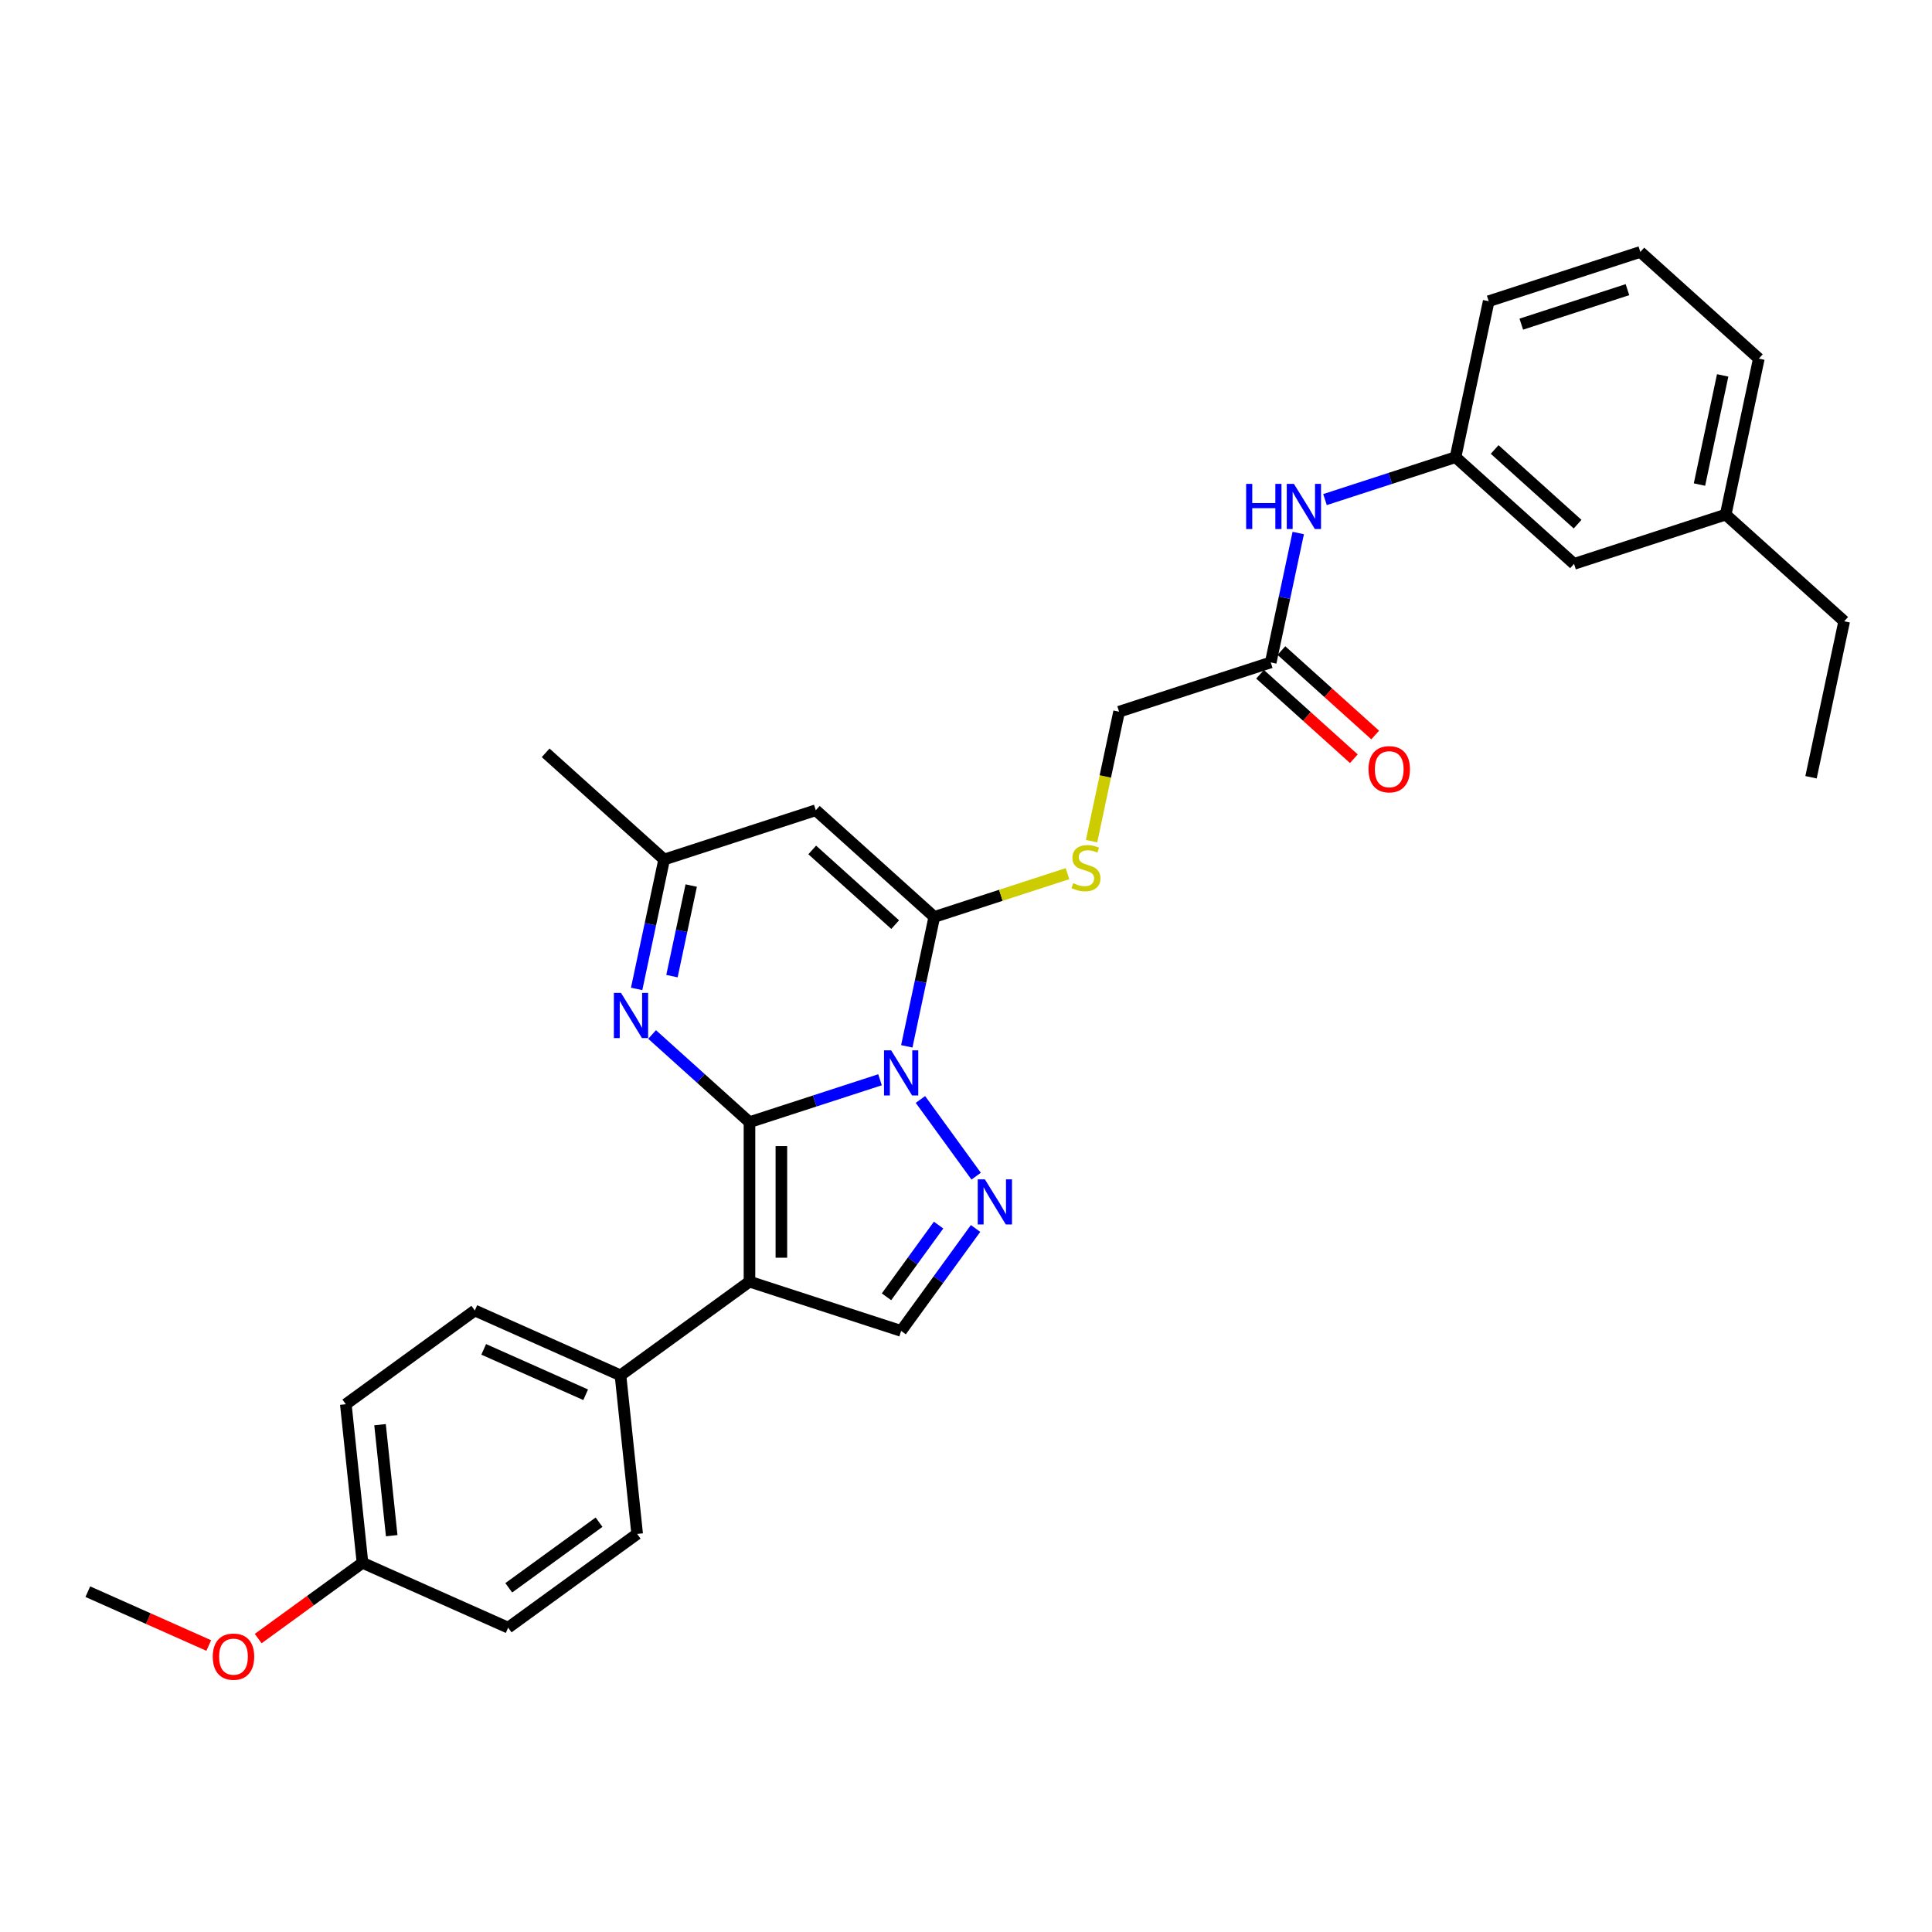 <?xml version='1.0' encoding='iso-8859-1'?>
<svg version='1.1' baseProfile='full'
              xmlns='http://www.w3.org/2000/svg'
                      xmlns:rdkit='http://www.rdkit.org/xml'
                      xmlns:xlink='http://www.w3.org/1999/xlink'
                  xml:space='preserve'
width='1000px' height='1000px' viewBox='0 0 1000 1000'>
<!-- END OF HEADER -->
<rect style='opacity:1.0;fill:#FFFFFF;stroke:none' width='1000' height='1000' x='0' y='0'> </rect>
<path class='bond-0' d='M 387.933,580.838 L 421.716,569.861' style='fill:none;fill-rule:evenodd;stroke:#000000;stroke-width:6px;stroke-linecap:butt;stroke-linejoin:miter;stroke-opacity:1' />
<path class='bond-0' d='M 421.716,569.861 L 455.499,558.885' style='fill:none;fill-rule:evenodd;stroke:#0000FF;stroke-width:6px;stroke-linecap:butt;stroke-linejoin:miter;stroke-opacity:1' />
<path class='bond-1' d='M 387.933,580.838 L 387.933,663.371' style='fill:none;fill-rule:evenodd;stroke:#000000;stroke-width:6px;stroke-linecap:butt;stroke-linejoin:miter;stroke-opacity:1' />
<path class='bond-1' d='M 404.44,593.218 L 404.44,650.991' style='fill:none;fill-rule:evenodd;stroke:#000000;stroke-width:6px;stroke-linecap:butt;stroke-linejoin:miter;stroke-opacity:1' />
<path class='bond-4' d='M 387.933,580.838 L 362.73,558.145' style='fill:none;fill-rule:evenodd;stroke:#000000;stroke-width:6px;stroke-linecap:butt;stroke-linejoin:miter;stroke-opacity:1' />
<path class='bond-4' d='M 362.73,558.145 L 337.527,535.452' style='fill:none;fill-rule:evenodd;stroke:#0000FF;stroke-width:6px;stroke-linecap:butt;stroke-linejoin:miter;stroke-opacity:1' />
<path class='bond-2' d='M 469.349,541.584 L 476.468,508.095' style='fill:none;fill-rule:evenodd;stroke:#0000FF;stroke-width:6px;stroke-linecap:butt;stroke-linejoin:miter;stroke-opacity:1' />
<path class='bond-2' d='M 476.468,508.095 L 483.586,474.605' style='fill:none;fill-rule:evenodd;stroke:#000000;stroke-width:6px;stroke-linecap:butt;stroke-linejoin:miter;stroke-opacity:1' />
<path class='bond-3' d='M 476.416,569.084 L 505.257,608.779' style='fill:none;fill-rule:evenodd;stroke:#0000FF;stroke-width:6px;stroke-linecap:butt;stroke-linejoin:miter;stroke-opacity:1' />
<path class='bond-6' d='M 387.933,663.371 L 466.426,688.875' style='fill:none;fill-rule:evenodd;stroke:#000000;stroke-width:6px;stroke-linecap:butt;stroke-linejoin:miter;stroke-opacity:1' />
<path class='bond-9' d='M 387.933,663.371 L 321.163,711.882' style='fill:none;fill-rule:evenodd;stroke:#000000;stroke-width:6px;stroke-linecap:butt;stroke-linejoin:miter;stroke-opacity:1' />
<path class='bond-8' d='M 483.586,474.605 L 518.054,463.406' style='fill:none;fill-rule:evenodd;stroke:#000000;stroke-width:6px;stroke-linecap:butt;stroke-linejoin:miter;stroke-opacity:1' />
<path class='bond-8' d='M 518.054,463.406 L 552.522,452.206' style='fill:none;fill-rule:evenodd;stroke:#CCCC00;stroke-width:6px;stroke-linecap:butt;stroke-linejoin:miter;stroke-opacity:1' />
<path class='bond-31' d='M 483.586,474.605 L 422.252,419.38' style='fill:none;fill-rule:evenodd;stroke:#000000;stroke-width:6px;stroke-linecap:butt;stroke-linejoin:miter;stroke-opacity:1' />
<path class='bond-31' d='M 463.341,478.588 L 420.407,439.93' style='fill:none;fill-rule:evenodd;stroke:#000000;stroke-width:6px;stroke-linecap:butt;stroke-linejoin:miter;stroke-opacity:1' />
<path class='bond-30' d='M 504.948,635.854 L 485.687,662.365' style='fill:none;fill-rule:evenodd;stroke:#0000FF;stroke-width:6px;stroke-linecap:butt;stroke-linejoin:miter;stroke-opacity:1' />
<path class='bond-30' d='M 485.687,662.365 L 466.426,688.875' style='fill:none;fill-rule:evenodd;stroke:#000000;stroke-width:6px;stroke-linecap:butt;stroke-linejoin:miter;stroke-opacity:1' />
<path class='bond-30' d='M 485.816,634.105 L 472.333,652.662' style='fill:none;fill-rule:evenodd;stroke:#0000FF;stroke-width:6px;stroke-linecap:butt;stroke-linejoin:miter;stroke-opacity:1' />
<path class='bond-30' d='M 472.333,652.662 L 458.851,671.219' style='fill:none;fill-rule:evenodd;stroke:#000000;stroke-width:6px;stroke-linecap:butt;stroke-linejoin:miter;stroke-opacity:1' />
<path class='bond-7' d='M 329.522,511.863 L 336.641,478.373' style='fill:none;fill-rule:evenodd;stroke:#0000FF;stroke-width:6px;stroke-linecap:butt;stroke-linejoin:miter;stroke-opacity:1' />
<path class='bond-7' d='M 336.641,478.373 L 343.759,444.884' style='fill:none;fill-rule:evenodd;stroke:#000000;stroke-width:6px;stroke-linecap:butt;stroke-linejoin:miter;stroke-opacity:1' />
<path class='bond-7' d='M 347.804,505.248 L 352.786,481.805' style='fill:none;fill-rule:evenodd;stroke:#0000FF;stroke-width:6px;stroke-linecap:butt;stroke-linejoin:miter;stroke-opacity:1' />
<path class='bond-7' d='M 352.786,481.805 L 357.769,458.363' style='fill:none;fill-rule:evenodd;stroke:#000000;stroke-width:6px;stroke-linecap:butt;stroke-linejoin:miter;stroke-opacity:1' />
<path class='bond-5' d='M 422.252,419.38 L 343.759,444.884' style='fill:none;fill-rule:evenodd;stroke:#000000;stroke-width:6px;stroke-linecap:butt;stroke-linejoin:miter;stroke-opacity:1' />
<path class='bond-23' d='M 343.759,444.884 L 282.425,389.659' style='fill:none;fill-rule:evenodd;stroke:#000000;stroke-width:6px;stroke-linecap:butt;stroke-linejoin:miter;stroke-opacity:1' />
<path class='bond-14' d='M 564.995,435.384 L 572.117,401.878' style='fill:none;fill-rule:evenodd;stroke:#CCCC00;stroke-width:6px;stroke-linecap:butt;stroke-linejoin:miter;stroke-opacity:1' />
<path class='bond-14' d='M 572.117,401.878 L 579.239,368.372' style='fill:none;fill-rule:evenodd;stroke:#000000;stroke-width:6px;stroke-linecap:butt;stroke-linejoin:miter;stroke-opacity:1' />
<path class='bond-15' d='M 321.163,711.882 L 245.766,678.313' style='fill:none;fill-rule:evenodd;stroke:#000000;stroke-width:6px;stroke-linecap:butt;stroke-linejoin:miter;stroke-opacity:1' />
<path class='bond-15' d='M 303.14,721.926 L 250.361,698.428' style='fill:none;fill-rule:evenodd;stroke:#000000;stroke-width:6px;stroke-linecap:butt;stroke-linejoin:miter;stroke-opacity:1' />
<path class='bond-16' d='M 321.163,711.882 L 329.79,793.963' style='fill:none;fill-rule:evenodd;stroke:#000000;stroke-width:6px;stroke-linecap:butt;stroke-linejoin:miter;stroke-opacity:1' />
<path class='bond-10' d='M 657.732,342.868 L 579.239,368.372' style='fill:none;fill-rule:evenodd;stroke:#000000;stroke-width:6px;stroke-linecap:butt;stroke-linejoin:miter;stroke-opacity:1' />
<path class='bond-11' d='M 657.732,342.868 L 664.85,309.378' style='fill:none;fill-rule:evenodd;stroke:#000000;stroke-width:6px;stroke-linecap:butt;stroke-linejoin:miter;stroke-opacity:1' />
<path class='bond-11' d='M 664.85,309.378 L 671.969,275.889' style='fill:none;fill-rule:evenodd;stroke:#0000FF;stroke-width:6px;stroke-linecap:butt;stroke-linejoin:miter;stroke-opacity:1' />
<path class='bond-13' d='M 652.209,349.001 L 676.48,370.854' style='fill:none;fill-rule:evenodd;stroke:#000000;stroke-width:6px;stroke-linecap:butt;stroke-linejoin:miter;stroke-opacity:1' />
<path class='bond-13' d='M 676.48,370.854 L 700.751,392.708' style='fill:none;fill-rule:evenodd;stroke:#FF0000;stroke-width:6px;stroke-linecap:butt;stroke-linejoin:miter;stroke-opacity:1' />
<path class='bond-13' d='M 663.255,336.734 L 687.525,358.588' style='fill:none;fill-rule:evenodd;stroke:#000000;stroke-width:6px;stroke-linecap:butt;stroke-linejoin:miter;stroke-opacity:1' />
<path class='bond-13' d='M 687.525,358.588 L 711.796,380.441' style='fill:none;fill-rule:evenodd;stroke:#FF0000;stroke-width:6px;stroke-linecap:butt;stroke-linejoin:miter;stroke-opacity:1' />
<path class='bond-12' d='M 685.819,258.588 L 719.602,247.611' style='fill:none;fill-rule:evenodd;stroke:#0000FF;stroke-width:6px;stroke-linecap:butt;stroke-linejoin:miter;stroke-opacity:1' />
<path class='bond-12' d='M 719.602,247.611 L 753.385,236.635' style='fill:none;fill-rule:evenodd;stroke:#000000;stroke-width:6px;stroke-linecap:butt;stroke-linejoin:miter;stroke-opacity:1' />
<path class='bond-17' d='M 753.385,236.635 L 814.718,291.86' style='fill:none;fill-rule:evenodd;stroke:#000000;stroke-width:6px;stroke-linecap:butt;stroke-linejoin:miter;stroke-opacity:1' />
<path class='bond-17' d='M 773.63,232.652 L 816.563,271.309' style='fill:none;fill-rule:evenodd;stroke:#000000;stroke-width:6px;stroke-linecap:butt;stroke-linejoin:miter;stroke-opacity:1' />
<path class='bond-25' d='M 753.385,236.635 L 770.544,155.905' style='fill:none;fill-rule:evenodd;stroke:#000000;stroke-width:6px;stroke-linecap:butt;stroke-linejoin:miter;stroke-opacity:1' />
<path class='bond-20' d='M 245.766,678.313 L 178.995,726.825' style='fill:none;fill-rule:evenodd;stroke:#000000;stroke-width:6px;stroke-linecap:butt;stroke-linejoin:miter;stroke-opacity:1' />
<path class='bond-19' d='M 329.79,793.963 L 263.02,842.474' style='fill:none;fill-rule:evenodd;stroke:#000000;stroke-width:6px;stroke-linecap:butt;stroke-linejoin:miter;stroke-opacity:1' />
<path class='bond-19' d='M 310.072,787.885 L 263.333,821.843' style='fill:none;fill-rule:evenodd;stroke:#000000;stroke-width:6px;stroke-linecap:butt;stroke-linejoin:miter;stroke-opacity:1' />
<path class='bond-21' d='M 814.718,291.86 L 893.212,266.356' style='fill:none;fill-rule:evenodd;stroke:#000000;stroke-width:6px;stroke-linecap:butt;stroke-linejoin:miter;stroke-opacity:1' />
<path class='bond-18' d='M 187.622,808.905 L 263.02,842.474' style='fill:none;fill-rule:evenodd;stroke:#000000;stroke-width:6px;stroke-linecap:butt;stroke-linejoin:miter;stroke-opacity:1' />
<path class='bond-22' d='M 187.622,808.905 L 160.633,828.514' style='fill:none;fill-rule:evenodd;stroke:#000000;stroke-width:6px;stroke-linecap:butt;stroke-linejoin:miter;stroke-opacity:1' />
<path class='bond-22' d='M 160.633,828.514 L 133.644,848.122' style='fill:none;fill-rule:evenodd;stroke:#FF0000;stroke-width:6px;stroke-linecap:butt;stroke-linejoin:miter;stroke-opacity:1' />
<path class='bond-32' d='M 187.622,808.905 L 178.995,726.825' style='fill:none;fill-rule:evenodd;stroke:#000000;stroke-width:6px;stroke-linecap:butt;stroke-linejoin:miter;stroke-opacity:1' />
<path class='bond-32' d='M 202.744,794.868 L 196.705,737.411' style='fill:none;fill-rule:evenodd;stroke:#000000;stroke-width:6px;stroke-linecap:butt;stroke-linejoin:miter;stroke-opacity:1' />
<path class='bond-27' d='M 893.212,266.356 L 954.545,321.581' style='fill:none;fill-rule:evenodd;stroke:#000000;stroke-width:6px;stroke-linecap:butt;stroke-linejoin:miter;stroke-opacity:1' />
<path class='bond-33' d='M 893.212,266.356 L 910.371,185.627' style='fill:none;fill-rule:evenodd;stroke:#000000;stroke-width:6px;stroke-linecap:butt;stroke-linejoin:miter;stroke-opacity:1' />
<path class='bond-33' d='M 879.64,250.814 L 891.651,194.304' style='fill:none;fill-rule:evenodd;stroke:#000000;stroke-width:6px;stroke-linecap:butt;stroke-linejoin:miter;stroke-opacity:1' />
<path class='bond-28' d='M 108.059,851.721 L 76.757,837.784' style='fill:none;fill-rule:evenodd;stroke:#FF0000;stroke-width:6px;stroke-linecap:butt;stroke-linejoin:miter;stroke-opacity:1' />
<path class='bond-28' d='M 76.757,837.784 L 45.455,823.848' style='fill:none;fill-rule:evenodd;stroke:#000000;stroke-width:6px;stroke-linecap:butt;stroke-linejoin:miter;stroke-opacity:1' />
<path class='bond-24' d='M 849.037,130.401 L 770.544,155.905' style='fill:none;fill-rule:evenodd;stroke:#000000;stroke-width:6px;stroke-linecap:butt;stroke-linejoin:miter;stroke-opacity:1' />
<path class='bond-24' d='M 842.364,149.926 L 787.419,167.779' style='fill:none;fill-rule:evenodd;stroke:#000000;stroke-width:6px;stroke-linecap:butt;stroke-linejoin:miter;stroke-opacity:1' />
<path class='bond-26' d='M 849.037,130.401 L 910.371,185.627' style='fill:none;fill-rule:evenodd;stroke:#000000;stroke-width:6px;stroke-linecap:butt;stroke-linejoin:miter;stroke-opacity:1' />
<path class='bond-29' d='M 954.545,321.581 L 937.386,402.31' style='fill:none;fill-rule:evenodd;stroke:#000000;stroke-width:6px;stroke-linecap:butt;stroke-linejoin:miter;stroke-opacity:1' />
<path  class='atom-1' d='M 461.26 543.647
L 468.919 556.027
Q 469.678 557.249, 470.9 559.461
Q 472.121 561.673, 472.187 561.805
L 472.187 543.647
L 475.291 543.647
L 475.291 567.021
L 472.088 567.021
L 463.868 553.485
Q 462.911 551.901, 461.887 550.085
Q 460.897 548.269, 460.6 547.708
L 460.6 567.021
L 457.562 567.021
L 457.562 543.647
L 461.26 543.647
' fill='#0000FF'/>
<path  class='atom-4' d='M 509.771 610.418
L 517.43 622.798
Q 518.19 624.019, 519.411 626.231
Q 520.633 628.443, 520.699 628.575
L 520.699 610.418
L 523.802 610.418
L 523.802 633.791
L 520.6 633.791
L 512.379 620.256
Q 511.422 618.671, 510.399 616.855
Q 509.408 615.04, 509.111 614.478
L 509.111 633.791
L 506.074 633.791
L 506.074 610.418
L 509.771 610.418
' fill='#0000FF'/>
<path  class='atom-5' d='M 321.433 513.926
L 329.092 526.306
Q 329.851 527.528, 331.073 529.74
Q 332.294 531.951, 332.36 532.083
L 332.36 513.926
L 335.464 513.926
L 335.464 537.3
L 332.261 537.3
L 324.041 523.764
Q 323.084 522.18, 322.06 520.364
Q 321.07 518.548, 320.773 517.987
L 320.773 537.3
L 317.736 537.3
L 317.736 513.926
L 321.433 513.926
' fill='#0000FF'/>
<path  class='atom-9' d='M 555.477 457.123
Q 555.741 457.222, 556.83 457.684
Q 557.92 458.146, 559.108 458.444
Q 560.33 458.708, 561.518 458.708
Q 563.73 458.708, 565.017 457.651
Q 566.305 456.562, 566.305 454.68
Q 566.305 453.393, 565.645 452.6
Q 565.017 451.808, 564.027 451.379
Q 563.037 450.95, 561.386 450.454
Q 559.306 449.827, 558.052 449.233
Q 556.83 448.639, 555.939 447.384
Q 555.08 446.13, 555.08 444.017
Q 555.08 441.079, 557.061 439.263
Q 559.075 437.447, 563.037 437.447
Q 565.744 437.447, 568.814 438.735
L 568.055 441.277
Q 565.249 440.121, 563.136 440.121
Q 560.858 440.121, 559.603 441.079
Q 558.349 442.003, 558.382 443.621
Q 558.382 444.875, 559.009 445.635
Q 559.669 446.394, 560.594 446.823
Q 561.551 447.252, 563.136 447.747
Q 565.249 448.408, 566.503 449.068
Q 567.757 449.728, 568.649 451.082
Q 569.573 452.402, 569.573 454.68
Q 569.573 457.915, 567.394 459.665
Q 565.249 461.382, 561.65 461.382
Q 559.57 461.382, 557.986 460.92
Q 556.434 460.49, 554.585 459.731
L 555.477 457.123
' fill='#CCCC00'/>
<path  class='atom-12' d='M 644.998 250.452
L 648.167 250.452
L 648.167 260.389
L 660.118 260.389
L 660.118 250.452
L 663.287 250.452
L 663.287 273.825
L 660.118 273.825
L 660.118 263.03
L 648.167 263.03
L 648.167 273.825
L 644.998 273.825
L 644.998 250.452
' fill='#0000FF'/>
<path  class='atom-12' d='M 669.725 250.452
L 677.384 262.832
Q 678.143 264.053, 679.365 266.265
Q 680.586 268.477, 680.652 268.609
L 680.652 250.452
L 683.756 250.452
L 683.756 273.825
L 680.553 273.825
L 672.333 260.29
Q 671.376 258.705, 670.352 256.89
Q 669.362 255.074, 669.065 254.513
L 669.065 273.825
L 666.027 273.825
L 666.027 250.452
L 669.725 250.452
' fill='#0000FF'/>
<path  class='atom-14' d='M 708.336 398.159
Q 708.336 392.547, 711.11 389.41
Q 713.883 386.274, 719.066 386.274
Q 724.249 386.274, 727.022 389.41
Q 729.795 392.547, 729.795 398.159
Q 729.795 403.837, 726.989 407.072
Q 724.183 410.275, 719.066 410.275
Q 713.916 410.275, 711.11 407.072
Q 708.336 403.87, 708.336 398.159
M 719.066 407.634
Q 722.631 407.634, 724.546 405.257
Q 726.494 402.847, 726.494 398.159
Q 726.494 393.57, 724.546 391.259
Q 722.631 388.915, 719.066 388.915
Q 715.5 388.915, 713.553 391.226
Q 711.638 393.537, 711.638 398.159
Q 711.638 402.88, 713.553 405.257
Q 715.5 407.634, 719.066 407.634
' fill='#FF0000'/>
<path  class='atom-23' d='M 110.123 857.483
Q 110.123 851.87, 112.896 848.734
Q 115.669 845.598, 120.852 845.598
Q 126.035 845.598, 128.808 848.734
Q 131.581 851.87, 131.581 857.483
Q 131.581 863.161, 128.775 866.396
Q 125.969 869.599, 120.852 869.599
Q 115.702 869.599, 112.896 866.396
Q 110.123 863.194, 110.123 857.483
M 120.852 866.957
Q 124.417 866.957, 126.332 864.581
Q 128.28 862.171, 128.28 857.483
Q 128.28 852.894, 126.332 850.583
Q 124.417 848.239, 120.852 848.239
Q 117.286 848.239, 115.339 850.55
Q 113.424 852.861, 113.424 857.483
Q 113.424 862.204, 115.339 864.581
Q 117.286 866.957, 120.852 866.957
' fill='#FF0000'/>
</svg>
